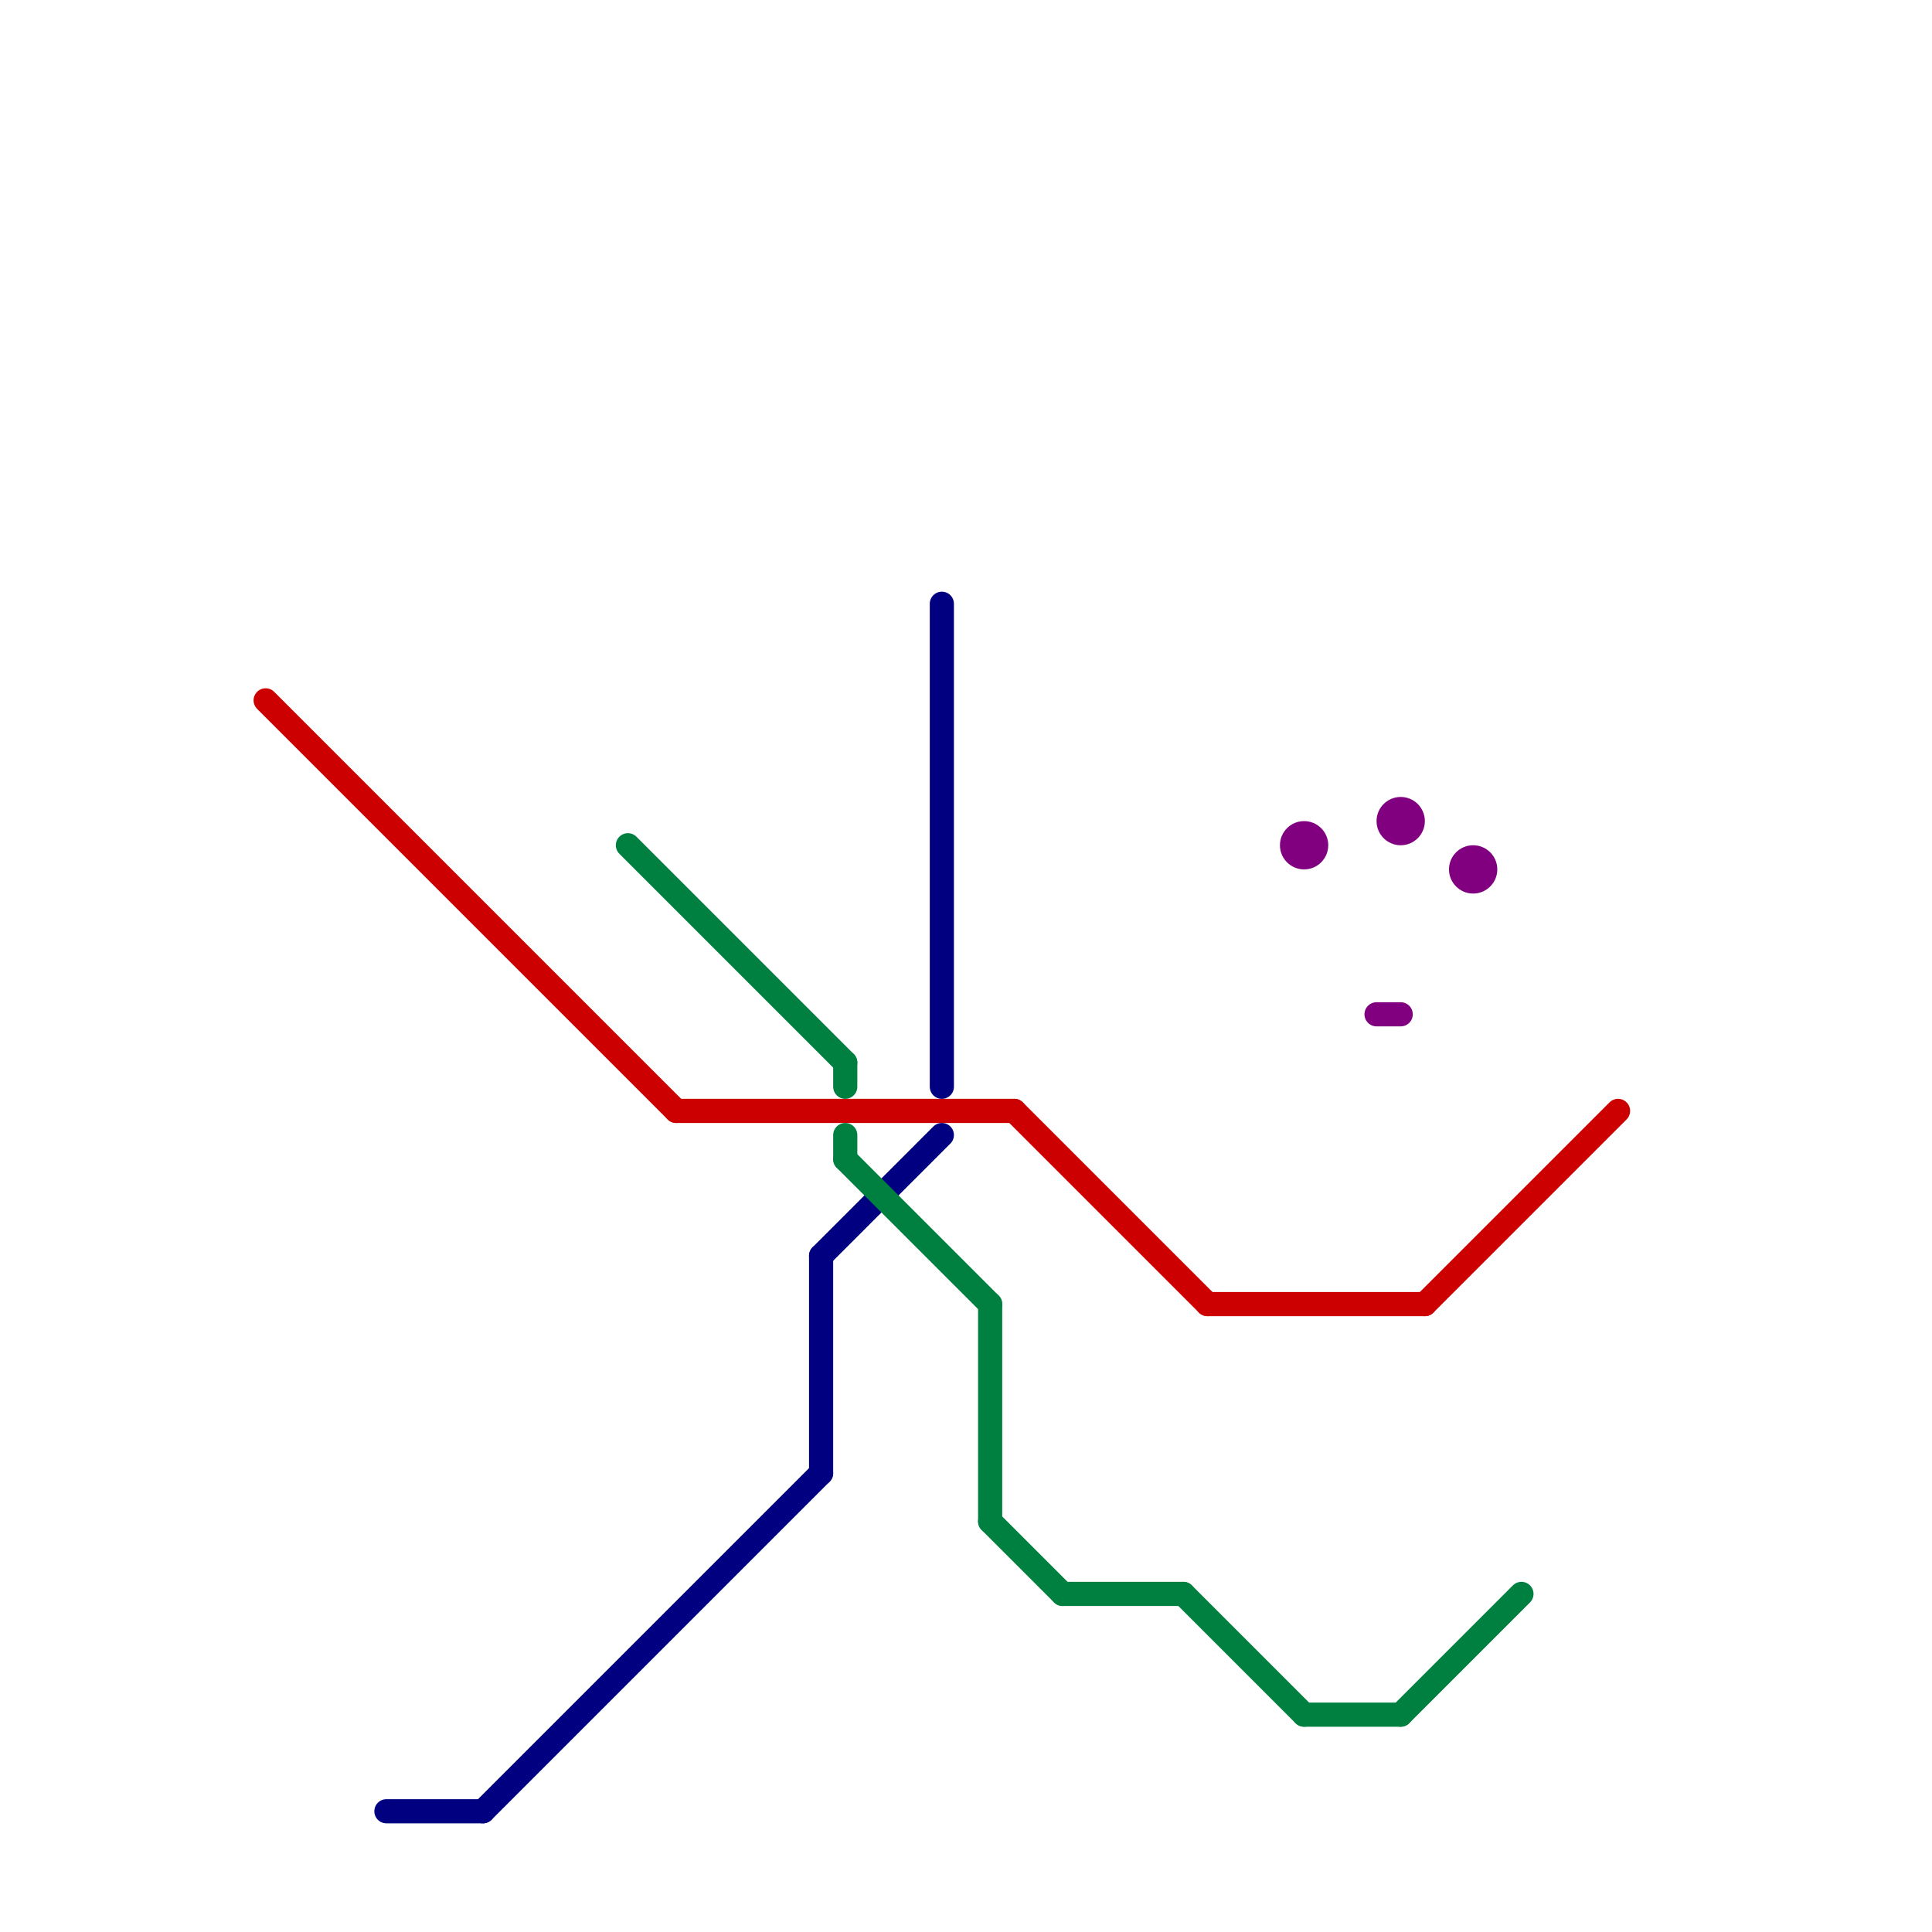 
<svg version="1.1" xmlns="http://www.w3.org/2000/svg" viewBox="0 0 80 80">
<style>text { font: 1px Helvetica; font-weight: 600; white-space: pre; dominant-baseline: central; } line { stroke-width: 1; fill: none; stroke-linecap: round; stroke-linejoin: round; } .c0 { stroke: #cc0000 } .c1 { stroke: #000080 } .c2 { stroke: #008040 } .c3 { stroke: #800080 }</style><defs><g id="wm-xf"><circle r="1.2" fill="#000"/><circle r="0.9" fill="#fff"/><circle r="0.6" fill="#000"/><circle r="0.3" fill="#fff"/></g><g id="wm"><circle r="0.6" fill="#000"/><circle r="0.3" fill="#fff"/></g></defs><line class="c0" x1="42" y1="46" x2="50" y2="54"/><line class="c0" x1="28" y1="46" x2="42" y2="46"/><line class="c0" x1="50" y1="54" x2="59" y2="54"/><line class="c0" x1="59" y1="54" x2="67" y2="46"/><line class="c0" x1="11" y1="29" x2="28" y2="46"/><line class="c1" x1="20" y1="75" x2="34" y2="61"/><line class="c1" x1="39" y1="25" x2="39" y2="45"/><line class="c1" x1="34" y1="52" x2="39" y2="47"/><line class="c1" x1="16" y1="75" x2="20" y2="75"/><line class="c1" x1="34" y1="52" x2="34" y2="61"/><line class="c2" x1="41" y1="63" x2="44" y2="66"/><line class="c2" x1="35" y1="44" x2="35" y2="45"/><line class="c2" x1="44" y1="66" x2="49" y2="66"/><line class="c2" x1="26" y1="35" x2="35" y2="44"/><line class="c2" x1="54" y1="71" x2="58" y2="71"/><line class="c2" x1="35" y1="48" x2="41" y2="54"/><line class="c2" x1="49" y1="66" x2="54" y2="71"/><line class="c2" x1="41" y1="54" x2="41" y2="63"/><line class="c2" x1="58" y1="71" x2="63" y2="66"/><line class="c2" x1="35" y1="47" x2="35" y2="48"/><line class="c3" x1="57" y1="42" x2="58" y2="42"/><circle cx="54" cy="35" r="1" fill="#800080" /><circle cx="58" cy="34" r="1" fill="#800080" /><circle cx="61" cy="36" r="1" fill="#800080" />
</svg>
